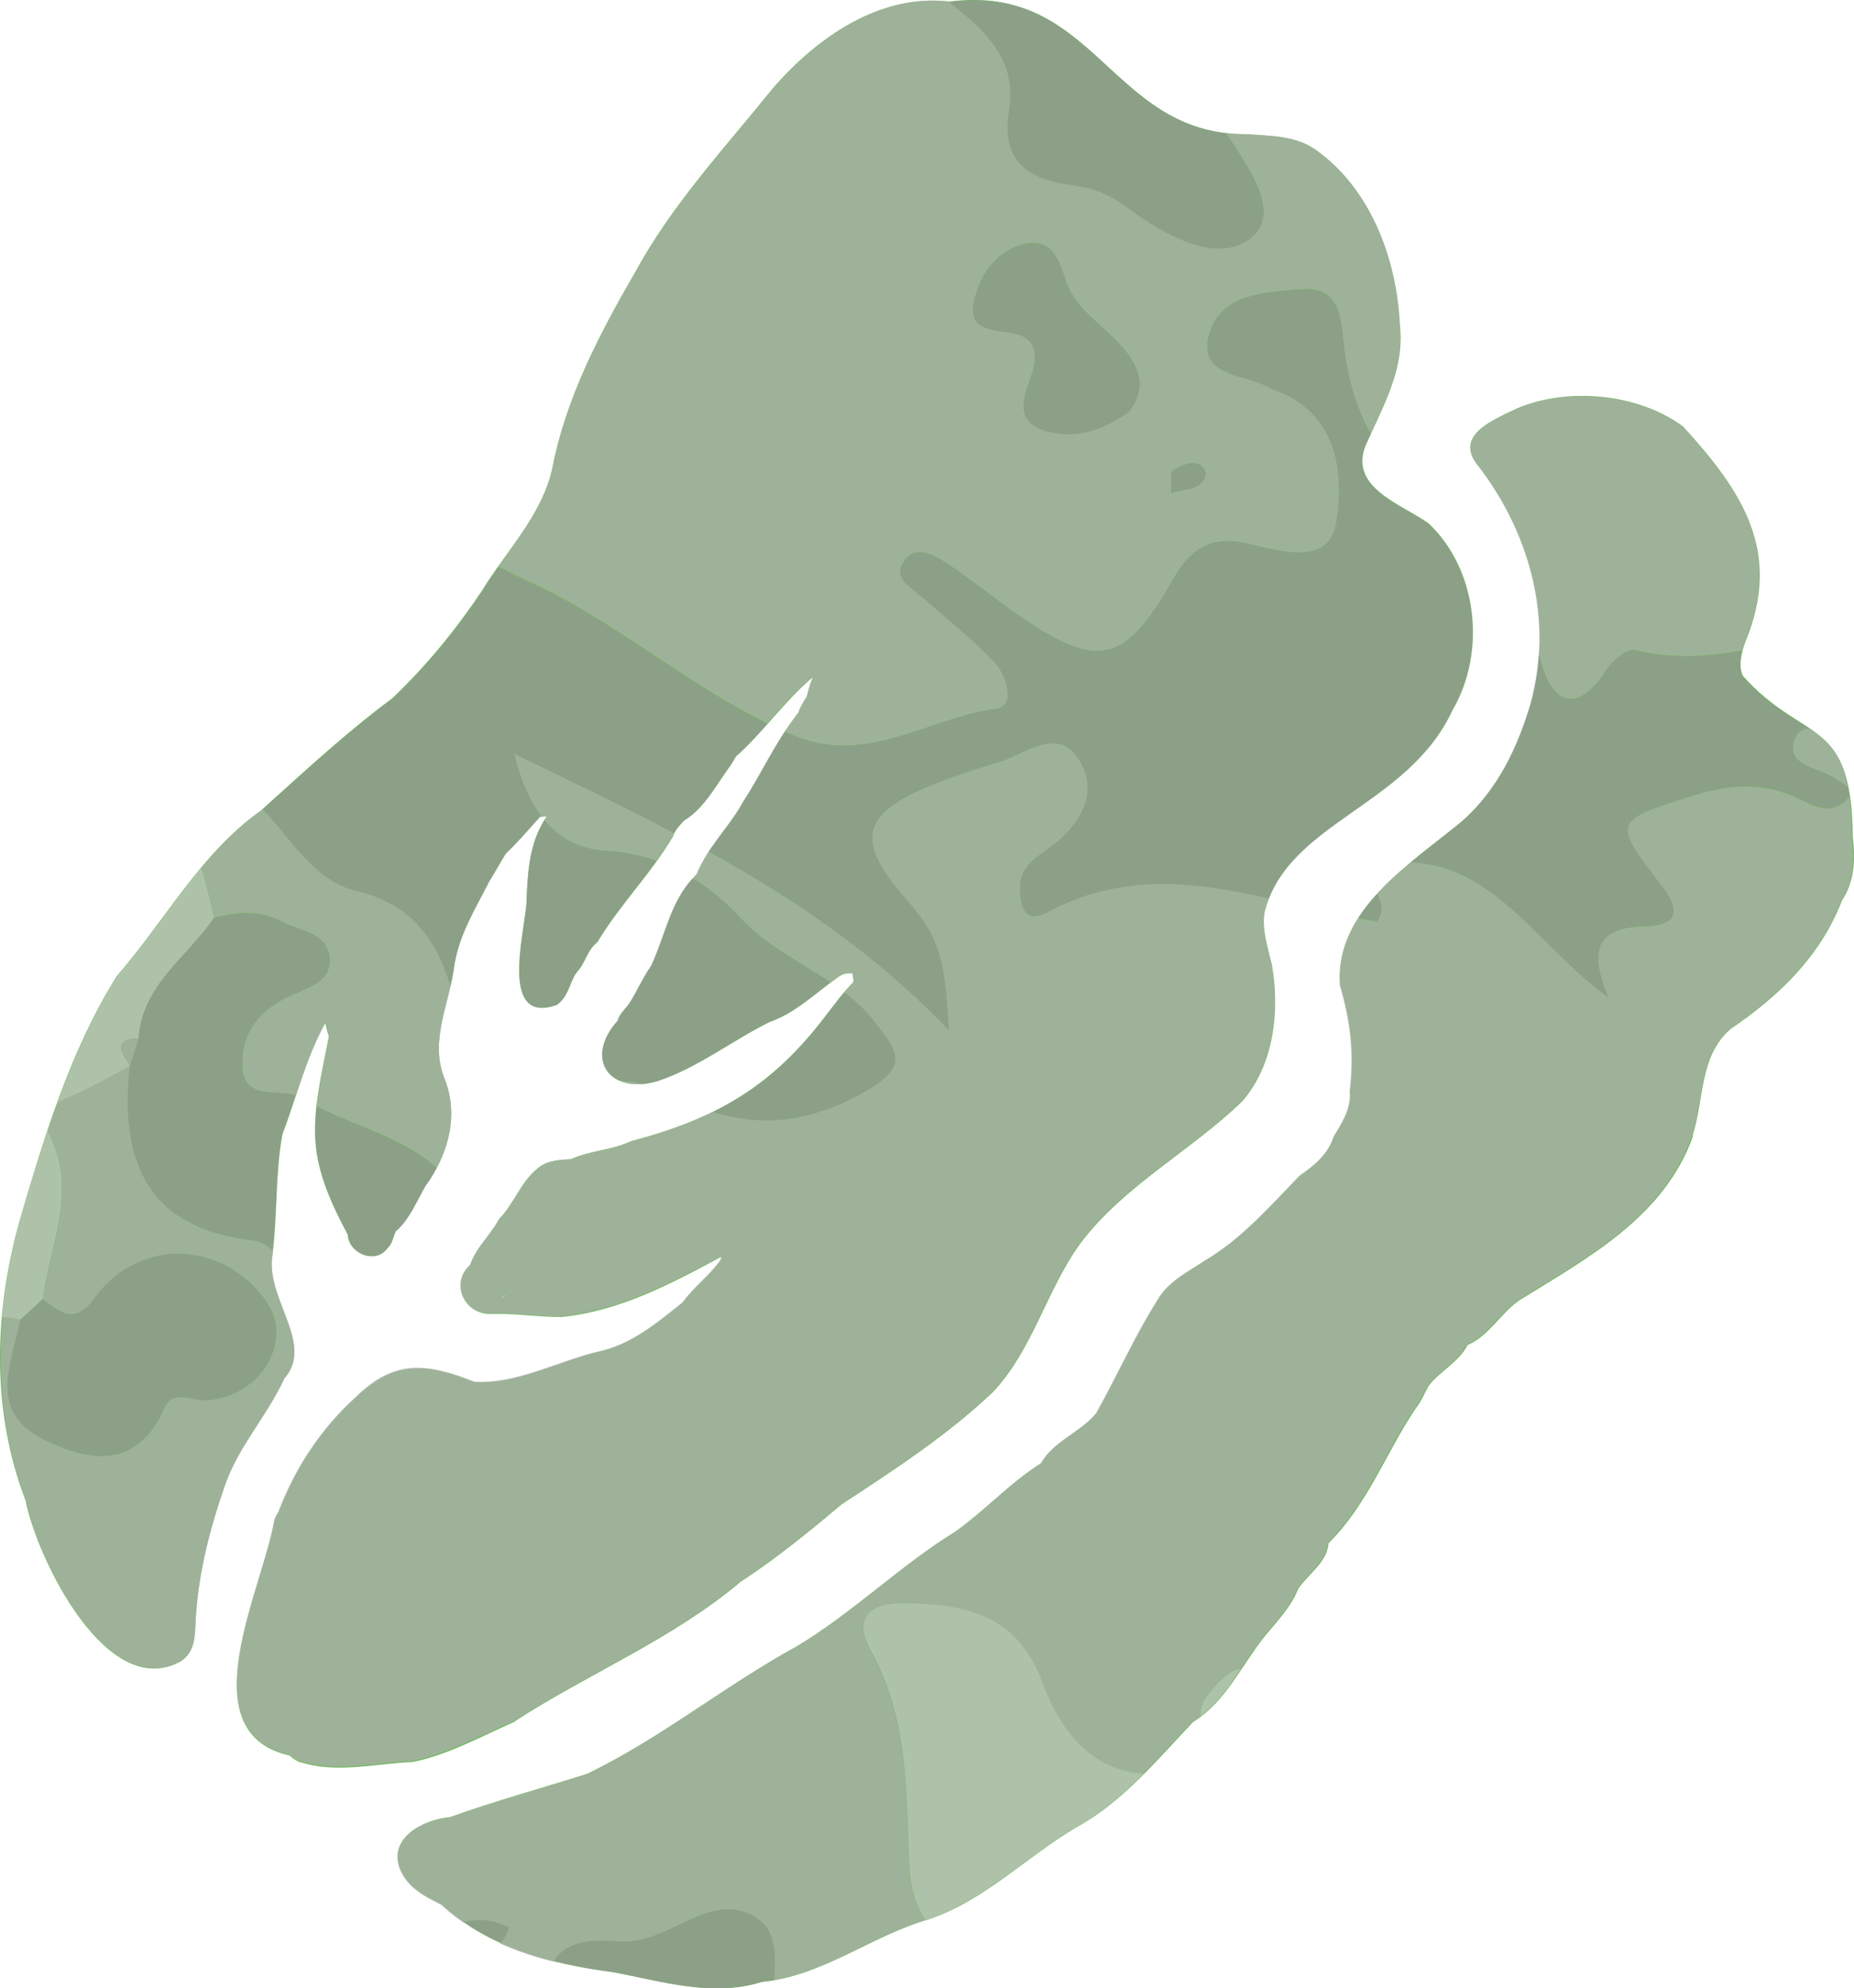 <?xml version="1.0" encoding="UTF-8"?>
<svg xmlns="http://www.w3.org/2000/svg" width="107.61" height="115.42" xmlns:xlink="http://www.w3.org/1999/xlink" viewBox="0 0 107.61 115.42">
  <defs>
    <style>
      .cls-1 {
        mix-blend-mode: overlay;
        opacity: .7;
      }

      .cls-2 {
        isolation: isolate;
      }

      .cls-3, .cls-4, .cls-5, .cls-6, .cls-7, .cls-8 {
        stroke-width: 0px;
      }

      .cls-4 {
        fill: none;
      }

      .cls-5 {
        fill: #74b963;
      }

      .cls-9 {
        clip-path: url(#clippath);
      }

      .cls-6 {
        fill: #c6c6c6;
      }

      .cls-7 {
        fill: #afafaf;
      }

      .cls-8 {
        fill: #959595;
      }
    </style>
    <clipPath id="clippath">
      <rect class="cls-4" x=".02" y=".01" width="107.57" height="115.4"/>
    </clipPath>
  </defs>
  <g class="cls-2">
    <g id="_レイヤー_2" data-name="レイヤー 2">
      <g id="_レイヤー_1-2" data-name="レイヤー 1">
        <path class="cls-3" d="m40.55,50.33s0-.01.01-.02c.02-.05.02-.06-.01.02"/>
        <path class="cls-5" d="m29.89,99.91c4.32-2.79,9.15-4.76,13.1-8.09,2.05-1.34,3.97-2.9,5.84-4.48,3.05-2,6.11-3.99,8.78-6.51,2.35-2.48,3.13-5.95,5.11-8.67,2.55-3.37,6.42-5.35,9.41-8.26,1.82-2.13,2.16-5.23,1.69-7.91-.23-.98-.6-2.07-.42-3.04,1.31-5.22,8.32-6.13,10.9-11.71,1.98-3.37,1.48-8.16-1.38-10.86-1.55-1.12-4.6-2.04-3.67-4.49,1-2.28,2.3-4.43,2-7.04-.18-3.81-1.68-7.88-4.89-10.16-1.2-.83-2.59-.79-3.99-.9-7.94.05-8.72-8.79-17.27-7.7-4.07-.47-7.74,2.13-10.27,5.07-2.78,3.45-5.82,6.7-7.95,10.62-2.09,3.6-4.06,7.37-4.84,11.48-.63,2.71-2.68,4.75-4.08,7.05-1.5,2.24-3.24,4.37-5.2,6.23-2.71,2.01-5.15,4.29-7.65,6.54-3.49,2.48-5.57,6.42-8.34,9.59-2.66,4.27-4.15,9.14-5.56,13.94-1.56,5.41-1.76,11.17.27,16.48.67,3.39,4.74,11.75,9.03,9.34.8-.56.8-1.39.84-2.27.13-2.73.81-5.37,1.7-7.93.81-2.31,2.44-4.02,3.45-6.21,1.73-1.94-.94-4.49-.72-6.92.34-2.39.18-4.89.61-7.24.82-2.16,1.37-4.47,2.49-6.49.06.27.11.54.21.79-1.02,5.06-1.47,6.76,1.09,11.5.04,1.1,1.61,1.76,2.3.81,0,0,0,0,0,0,.31-.3.33-.63.49-.99.78-.66,1.21-1.73,1.71-2.61,1.33-1.82,2-4.13,1.1-6.31-.86-2.18.34-4.38.6-6.56.3-1.8,1.22-3.25,2.01-4.82.13-.19.69-1.18.97-1.63.71-.68,1.32-1.39,1.99-2.14.11,0,.25,0,.38-.02-1.05,1.54-1.1,3.3-1.18,5.1-.14,1.79-1.55,7.02,1.76,5.85.71-.47.75-1.35,1.17-1.9.51-.53.6-1.29,1.2-1.75,1.28-2.16,3.1-3.95,4.38-6.13.13-.37.34-.59.64-.92,1.22-.75,1.87-2.07,2.69-3.19-.01.02.3-.47.32-.53,1.63-1.45,2.84-3.24,4.48-4.62-.16.36-.27.74-.35,1.12-.04.08-.42.63-.48.93-.08.08-.19.21-.07.1-1.23,1.55-2.07,3.43-3.14,5.08-.8,1.47-2.1,2.67-2.7,4.21-.07.06-.2.19-.09.1-1.44,1.44-1.72,3.46-2.55,5.22-.5.69-.82,1.49-1.31,2.24-.16.21-.61.66-.62.92-2,2.22-.52,4.35,2.26,3.55,2.35-.77,4.34-2.36,6.55-3.45,1.49-.52,2.64-1.66,3.9-2.56.25-.18.44-.27.74-.26-.05,0,.07,0,.16,0,0,.28.16.48-.07.62-.52.54-.97,1.18-1.44,1.77-3.13,4.15-6.35,6.03-11.34,7.35-1.12.53-2.4.54-3.5,1.05-.68.04-1.4.06-1.94.54-.99.79-1.35,2.04-2.23,2.93-.5.95-1.36,1.67-1.68,2.68-1.18,1.06-.33,2.89,1.21,2.83,1.38-.04,2.73.19,4.11.18,3.35-.34,6.36-1.93,9.28-3.51-.04.13-.06.23-.04.19-.64.92-1.57,1.57-2.21,2.48-1.5,1.19-2.98,2.46-4.94,2.87-2.35.57-4.7,1.89-7.15,1.75-2.74-1.09-4.65-1.31-6.89.89-2.02,1.82-3.53,4.12-4.5,6.69-.06.04-.24.46-.23.43-.62,3.87-5.09,12.36.9,13.67-.06-.02.19.17.19.17.11.09.24.15.37.21-.07-.04.7.19.42.11,1.99.5,4.14-.04,6.17-.12,2.09-.44,3.99-1.5,5.94-2.36m-2.6-26.49c.04-.06.08-.08,0,0m.17-20.6s0-.03,0-.03c0,0,0,0,0,.03m3.97-5.55s0,.02,0,.02c0-.01,0-.02,0-.02m.27-.13s.04.01.04.04c-.03-.02-.05-.04-.04-.04m17.86,9.38s.04,0,.04.01c0,.01-.02,0-.04-.01m-20.36,18.65s.07-.08.1-.12c-.1.31-.36.4-.1.12m12.8-2.63s0-.02,0-.03c0,0,0,.01,0,.03m-.02.04s0,0,0,.02c-.02.05-.05.08,0-.02m-3,3.58s-.02.02-.03.02l.03-.02Z"/>
        <path class="cls-5" d="m98.24,65.92c.68-2.1.39-4.63,2.21-6.19,2.82-1.92,5.2-4.21,6.46-7.45.74-1.14.79-2.4.63-3.72-.07-7.05-2.8-5.34-6.37-9.32-.29-.54-.08-1.43.15-2.02,2.13-5.19-.18-8.68-3.63-12.46-2.59-1.91-6.61-2.3-9.58-1.08-1.41.68-3.88,1.61-2.22,3.47,2.93,3.87,4.29,8.84,2.98,13.63-.76,2.62-1.97,5.13-4.06,6.93-2.95,2.44-7.36,5.13-7.02,9.48.61,2.09.83,3.94.57,6.14.08,1.03-.42,1.78-.93,2.63-.35,1.07-1.12,1.67-2,2.3-1.73,1.78-3.36,3.67-5.53,4.94-.98.65-2.11,1.21-2.7,2.27-1.33,2.1-2.34,4.4-3.55,6.55-.94,1.14-2.47,1.61-3.21,2.91-1.81,1.14-3.23,2.73-4.98,3.97-3.24,2-5.96,4.72-9.22,6.67-4.17,2.28-7.87,5.33-12.17,7.4-2.65.84-5.33,1.57-7.95,2.51-1.57.14-3.67,1.23-2.85,3.1.46,1.01,1.43,1.52,2.37,1.98,2.76,2.54,6.34,3.45,9.98,3.93,2.82.53,5.76,1.46,8.6.56,3.53-.34,6.39-2.69,9.67-3.63,3.25-1.08,5.72-3.67,8.61-5.36,2.7-1.49,4.65-3.89,6.76-6.11,1.83-1.11,2.78-3.22,4.07-4.87.74-.91,1.58-1.74,2.02-2.85.55-.83,1.69-1.54,1.76-2.65,2.25-2.22,3.33-5.23,5.03-7.78.34-.42.52-.87.77-1.34.67-.88,1.73-1.35,2.27-2.38,1.26-.53,1.9-1.85,3.04-2.62,3.96-2.45,8.38-4.82,10.05-9.52m-33.17,38.17s.02-.02.03-.02c0,0-.01,0-.03.02m20.8-76.97s-.02-.04-.04-.07c-.03-.05-.03-.17.04.07"/>
        <g class="cls-1">
          <g class="cls-9">
            <path class="cls-7" d="m60.78,52.96c-1.39.74-1.59-.5-1.57-1.51.01-1.08.83-1.61,1.63-2.18,1.83-1.3,3.03-3.24,1.77-5.2-1.27-1.99-3.18-.23-4.78.22-1.3.37-2.6.8-3.85,1.32-4.01,1.67-4.34,3.2-1.46,6.5,1.92,2.21,2.31,3.23,2.55,7.68-4.23-4.42-8.93-7.59-13.94-10.36-.27.42-.52.85-.7,1.31-.04.03-.09.08-.12.1,0,0,.02,0,.03,0-.04.04-.09.09-.13.14,1.02.63,1.95,1.43,2.81,2.34,1.48,1.58,3.43,2.51,5.18,3.7.12-.09.24-.18.36-.27.25-.18.45-.28.75-.26v.02s0-.02,0-.02c.03,0,.1,0,.17.02,0,.08.02.16.03.23.03.16.06.3-.1.4-.14.15-.28.3-.41.46.62.48,1.21,1.02,1.71,1.66,1.41,1.81,2.23,2.65-.87,4.3-3.11,1.66-5.77,1.81-8.46.98-1.38.68-2.93,1.23-4.75,1.71-.57.27-1.19.41-1.79.54-.58.13-1.17.26-1.71.51h-.09c-.65.04-1.33.08-1.84.54-.54.43-.91,1.02-1.25,1.58-.29.46-.58.94-.98,1.34-.21.39-.48.75-.74,1.09-.36.47-.73.96-.93,1.53.01-.02.03-.04.04-.04h0s0,0,0,0h0s0,.02-.06.05c0,.01,0,.03-.01.04-.36.33-.56.76-.55,1.21,0,.47.23.91.59,1.21.32.27.72.4,1.16.38.72-.02,1.44.03,2.14.09.64.05,1.31.1,1.96.09,3.43-.35,6.54-2.03,9.29-3.49-.04.15-.05.18-.04.2-.32.46-.72.86-1.11,1.25-.38.38-.77.77-1.1,1.22l-.3.24c-1.38,1.11-2.81,2.25-4.64,2.63-.79.19-1.59.47-2.37.74-1.55.54-3.15,1.1-4.78,1-2.82-1.12-4.66-1.29-6.88.89-1.96,1.77-3.52,4.08-4.5,6.69-.05.03-.22.4-.22.42-.14.88-.49,2.02-.85,3.23-1.04,3.43-2.34,7.7-.06,9.6.47.39,1.07.67,1.81.84,0,0,0,.01.06.06.05.04.13.1.13.1.12.09.26.16.35.2.02-.03.49.12.49.12,1.36.33,2.81.17,4.22.03.62-.07,1.27-.13,1.89-.16,1.58-.34,3.08-1.04,4.53-1.71.46-.21.93-.44,1.4-.64,1.62-1.04,3.33-1.99,4.99-2.9,2.77-1.53,5.63-3.1,8.11-5.19,2.1-1.37,4.05-2.96,5.84-4.48l.09-.06c2.97-1.94,6.04-3.95,8.68-6.45,1.33-1.41,2.17-3.16,2.98-4.85.62-1.3,1.26-2.63,2.12-3.81,1.53-2.02,3.57-3.57,5.55-5.07,1.31-1,2.67-2.03,3.86-3.19,1.6-1.87,2.23-4.82,1.69-7.9-.04-.16-.08-.33-.13-.5-.22-.85-.45-1.73-.29-2.54.07-.28.16-.55.27-.81-4.24-.94-8.5-1.53-12.86.81m-11.23,3.58l-.04-.04h.04s.04.01.04.02v.02s-.01,0-.01,0c0,0-.02,0-.03-.01m-20.46,18.81h-.02s0-.02,0-.02c0-.04.07-.12.12-.17.03-.04.07-.08.1-.12h.02c-.06.18-.16.3-.21.31m12.88-2.86l.02.02s0,.02,0,.04l-.02-.02v-.04Zm-.04.17s0,0,.03-.08v.03c0,.05-.01.05-.03.05m-2.99,3.53s0,0,0,0l.03-.02.02.02s-.02.02-.03.01"/>
            <path class="cls-7" d="m37.34,62.91c-.47-.11-.98-.17-1.47-.22.4.2.9.28,1.47.22"/>
            <path class="cls-7" d="m40.55,50.33s0-.01.01-.02c.02-.05.02-.06-.01.02"/>
            <path class="cls-7" d="m44.53,42c.09-.1.19-.21.28-.31.73-.83,1.49-1.68,2.37-2.39-.15.34-.26.71-.35,1.12,0,.02-.04.06-.07.11-.13.2-.37.58-.42.82-.04.04-.08.09-.11.11,0,0,.02,0,.04-.02-.26.33-.5.67-.73,1.02.17.08.34.16.52.23,4.28,1.78,7.85-1.04,11.76-1.55,1.17-.15.61-1.97-.13-2.75-1.3-1.36-2.8-2.54-4.22-3.78-.6-.52-1.58-1.02-1.08-1.91.63-1.12,1.71-.56,2.48-.06,1.37.88,2.63,1.92,3.95,2.86,4.83,3.43,6.44,3.14,9.25-1.85.99-1.76,2.18-2.59,4.29-2.11,1.92.44,4.8,1.35,5.2-1.2.4-2.53.27-5.83-2.9-7.42-.36-.18-.76-.3-1.12-.49-1.42-.75-4.12-.6-3.33-3.14.69-2.23,3.16-2.31,5.18-2.5,2.36-.22,2.41,1.47,2.6,3.21.2,1.89.7,3.62,1.56,5.17.06-.13.12-.27.19-.41.89-1.92,1.74-3.74,1.49-5.92-.19-4.05-1.76-7.59-4.3-9.7-.19-.16-.39-.31-.58-.45-1.02-.71-2.16-.78-3.37-.86-.2-.01-.41-.03-.61-.04-.42,0-.82-.02-1.2-.07,0,0,.01.02.02.03,1.24,1.94,3.31,4.65,1.33,6.12-1.98,1.47-5.07-.34-7.14-1.88-1.08-.8-2.05-1.1-3.24-1.27-2.49-.34-4.07-1.43-3.56-4.31.42-2.42-.77-4.07-2.58-5.58-.29-.24-.58-.49-.87-.74,0,0-.01,0-.02,0-4.67-.54-8.43,2.95-10.26,5.07-.62.77-1.27,1.54-1.89,2.29-2.17,2.6-4.4,5.28-6.06,8.32-2.05,3.53-4.06,7.36-4.84,11.47-.44,1.88-1.57,3.46-2.67,4.99-.15.21-.31.43-.46.65.64.33,1.28.65,1.93.95,4.71,2.15,8.85,5.78,13.68,8.15m23.53-14.67c.4-.26,1-.52,1.4-.4.64.2.64.86.13,1.23-.37.27-.93.28-1.63.46.03-.63-.08-1.18.09-1.29m-8.76-13.11c1.63-.49,2.13.73,2.51,1.94.51,1.67,1.95,2.54,3.06,3.7,1.08,1.13,1.84,2.39.7,4.02-1.45,1.06-3.14,1.68-4.91,1.13-1.93-.6-1.15-2.11-.74-3.39.41-1.3.05-2.12-1.37-2.32-1.09-.16-2.38-.21-2.01-1.82.35-1.5,1.18-2.79,2.76-3.26"/>
            <path class="cls-7" d="m15.54,53.17c.13.03.25.07.38.12.16.06.32.13.48.22,1.03.55,2.62.64,2.74,2.11.11,1.29-1.18,1.71-2.16,2.13-1.81.77-2.95,2.1-2.91,4.03.04,2.13,1.91,1.43,3.11,1.81.48-1.43.97-2.9,1.73-4.23l.04.16c.05.21.09.43.17.64l-.09.44c-.29,1.43-.52,2.58-.64,3.62,2.32,1.18,4.98,1.8,6.96,3.57.93-1.76,1.1-3.61.43-5.23-.59-1.5-.21-3.03.17-4.52.07-.28.14-.57.21-.86,0-.03-.02-.05-.03-.08-.88-2.74-2.35-4.68-5.44-5.41-2.47-.58-3.74-2.98-5.44-4.73-.04.04-.08.07-.12.11-1.3.92-2.41,2.06-3.43,3.27.27.97.54,1.94.73,2.93,1.05-.27,2.1-.4,3.12-.12"/>
            <path class="cls-7" d="m104.13,43.06c-.39,1.32,1.23,1.49,2.14,1.98.34.19.66.41,1,.65-.3-1.51-.87-2.31-1.63-2.94-.19-.16-.4-.31-.62-.46-.38-.02-.71.15-.89.76"/>
            <path class="cls-7" d="m93.32,38.8c.32-.51,1.15-1.17,1.57-1.07,2.13.53,4.19.39,6.23.03.06-.24.13-.43.17-.54,2.22-5.4-.45-8.97-3.62-12.44-2.52-1.86-6.54-2.32-9.56-1.08-.11.06-.23.11-.36.17-.98.46-2.21,1.04-2.39,1.91-.08.41.08.85.48,1.32,0-.01-.01-.03-.02-.05,0-.02-.03-.08-.01-.09h0s0,0,0,0c0,0,.02.01.03.15.01.01.02.02.03.04,2.47,3.26,3.66,7.04,3.45,10.71,0,.04.02.09.03.13.43,2.21,1.86,4.08,3.95.81"/>
            <path class="cls-7" d="m35.85,112.71c2.73.24,4.91-2.54,7.34-1.71,1.95.67,1.82,2.29,1.74,3.94,1.8-.32,3.44-1.12,5.04-1.9,1.2-.58,2.43-1.18,3.71-1.57-.61-.91-.89-2.09-.94-3.41-.16-4.18-.05-8.38-2.22-12.24-1-1.79-.19-2.76,1.92-2.74,3.59.03,6.59.63,8.07,4.65,1.13,3.07,3.03,5.04,5.86,5.23.61-.61,1.19-1.24,1.76-1.86.36-.39.71-.77,1.08-1.15.15-.09.3-.19.44-.3-.02-.39.08-.79.4-1.2.48-.61,1.1-1.36,1.78-1.53.06-.02.12-.03.18-.03.06-.09.13-.19.19-.28.34-.51.7-1.05,1.07-1.53.15-.19.31-.38.47-.56.59-.69,1.2-1.41,1.55-2.29.18-.27.42-.53.67-.8.51-.54,1.04-1.1,1.09-1.86,1.46-1.44,2.44-3.23,3.39-4.98.51-.94,1.04-1.91,1.64-2.8.26-.33.43-.67.61-1.03.05-.1.1-.21.16-.31.28-.37.64-.67.99-.97.48-.4.97-.82,1.29-1.42.72-.31,1.22-.85,1.76-1.44.39-.42.79-.85,1.27-1.18.32-.2.64-.39.96-.59,3.71-2.26,7.55-4.6,9.08-8.92.22-.66.34-1.38.45-2.07.25-1.5.51-3.05,1.76-4.13,3.3-2.25,5.35-4.61,6.45-7.44.81-1.24.76-2.63.63-3.71-.01-.92-.07-1.68-.16-2.33-1.01,1.24-2.14.48-3.04.07-2.14-.98-4.13-.75-6.3-.05-4.34,1.4-4.46,1.45-1.58,5.14,1.17,1.5.92,2.3-.87,2.36-2.58.07-3.5,1.06-2.22,4.1-3.96-2.86-6.48-7.6-11.43-7.82-.7.58-1.37,1.18-1.97,1.83.22.52.39,1.07-.02,1.62-.36-.06-.73-.12-1.09-.19-.73,1.15-1.16,2.43-1.05,3.9.65,2.2.82,4.04.57,6.14.08.97-.37,1.7-.84,2.48l-.09.15c-.34,1.04-1.08,1.64-2.01,2.3-.27.27-.53.55-.79.83-1.43,1.49-2.9,3.04-4.74,4.11-.17.12-.35.23-.54.34-.83.52-1.68,1.06-2.16,1.92-.81,1.28-1.51,2.65-2.19,3.98-.44.85-.89,1.73-1.36,2.58-.41.5-.95.88-1.46,1.24-.66.46-1.34.94-1.75,1.67-1.01.64-1.91,1.42-2.79,2.19-.7.61-1.42,1.24-2.19,1.79-1.58.98-3.05,2.14-4.48,3.26-1.51,1.18-3.06,2.41-4.73,3.41-1.84,1-3.61,2.18-5.33,3.31-2.18,1.44-4.44,2.94-6.85,4.09-.94.3-1.9.59-2.82.87-1.69.51-3.44,1.04-5.13,1.64-.98.08-2.27.57-2.79,1.45-.29.49-.31,1.04-.05,1.64.18.4.45.74.82,1.05.45.38,1.01.66,1.54.92.15.14.3.27.45.4h0c.28.23.56.44.85.64.16-.04.32-.08.49-.1.22-.03.44-.04.66-.02.23.02.46.06.7.13s.49.17.74.3c-.09.4-.26.68-.47.9,1.02.46,2.08.8,3.11,1.06.72-1.26,2.35-1.26,3.68-1.15"/>
            <path class="cls-7" d="m31.43,47.4c.09,0,.2,0,.3,0-.05.07-.09.14-.14.21.92,1.1,2.11,1.69,3.63,1.78,1.04.06,1.99.26,2.88.57.33-.46.65-.93.93-1.42.03-.07.05-.14.09-.2-3.01-1.58-6.11-3.06-9.29-4.61.38,1.54.91,2.76,1.6,3.66m.3-.27s.02.02,0,.05c-.02-.01-.03-.02-.04-.03v-.02s0,0,0,0c.01,0,.03,0,.04,0m-.3.17v-.03s0,0,0,0c0,.01,0,.02,0,.04"/>
            <path class="cls-7" d="m7.55,61.88c-1.05.54-2.06,1.15-3.13,1.63-.15.07-.31.13-.46.2-.25.1-.46.21-.64.34-.19.53-.38,1.06-.55,1.58.03.08.07.17.11.26.26.51.44,1.02.55,1.52.63,2.72-.59,5.34-.94,8.02.94.64,1.7,1.46,2.77.22.07-.08.14-.17.22-.28,2.59-3.57,7.48-3.39,10,.2,1.56,2.22-.28,5.46-3.4,5.71-.89.07-2.02-.66-2.52.44-1.66,3.71-4.52,3.11-7.13,1.77-3.1-1.58-1.76-4.4-1.22-6.88-.38-.09-.74-.13-1.07-.13-.32,3.77.13,7.36,1.37,10.6.46,2.33,2.39,6.63,4.81,8.64,1.45,1.21,2.87,1.44,4.2.69.75-.53.79-1.31.83-2.13v-.12c.12-2.41.66-4.93,1.71-7.94.45-1.3,1.19-2.43,1.89-3.52.55-.85,1.12-1.73,1.56-2.69,1.02-1.15.5-2.5-.05-3.94-.37-.98-.76-1.98-.67-2.97.03-.17.04-.35.06-.52-.36-.27-.71-.52-1.1-.56-6.24-.7-7.78-4.64-7.19-10.13"/>
            <path class="cls-7" d="m17.4,102.29s-.02-.01-.04-.02c0,0,.02,0,.04.02"/>
            <path class="cls-8" d="m79.95,51.86c-.42.46-.8.93-1.12,1.43.36.07.73.13,1.09.19.42-.55.25-1.1.02-1.62"/>
            <path class="cls-8" d="m93.34,57.85c-1.28-3.04-.36-4.02,2.22-4.1,1.79-.05,2.04-.85.87-2.36-2.87-3.69-2.75-3.74,1.58-5.14,2.17-.7,4.16-.94,6.3.05.9.42,2.03,1.17,3.04-.07-.03-.19-.06-.37-.1-.54-.34-.24-.66-.47-1-.65-.9-.5-2.53-.66-2.14-1.98.18-.61.51-.78.89-.76-.21-.15-.44-.29-.67-.43-.57-.36-1.21-.77-1.89-1.33-.47-.39-.9-.8-1.32-1.27-.23-.43-.14-1.03-.03-1.49-2.04.36-4.1.5-6.23-.03-.42-.1-1.25.56-1.57,1.07-2.09,3.27-3.52,1.4-3.95-.81,0-.04-.02-.09-.03-.13-.06.99-.21,1.97-.47,2.93-.9,3.08-2.23,5.35-4.07,6.94-.42.34-.86.69-1.32,1.05-.52.4-1.05.82-1.56,1.25,4.95.23,7.46,4.96,11.43,7.82"/>
            <path class="cls-8" d="m49.84,63.56c3.1-1.65,2.28-2.5.87-4.3-.5-.64-1.08-1.18-1.71-1.66-.23.27-.45.55-.66.83-.12.16-.25.32-.37.48-1.95,2.6-3.95,4.34-6.59,5.64,2.69.82,5.34.67,8.46-.98"/>
            <path class="cls-8" d="m58.57,6.43c-.5,2.88,1.08,3.97,3.56,4.31,1.2.16,2.16.46,3.24,1.27,2.07,1.54,5.16,3.35,7.14,1.88,1.99-1.47-.09-4.18-1.33-6.12,0,0-.01-.02-.02-.03-2.36-.28-4-1.39-5.32-2.48-.53-.44-1.06-.92-1.56-1.39-.5-.46-1.02-.94-1.55-1.38-1.82-1.51-3.99-2.84-7.62-2.38.29.25.58.5.87.74,1.81,1.51,3,3.16,2.58,5.58"/>
            <path class="cls-8" d="m31.6,47.61c-.9,1.46-.97,3.07-1.04,4.78v.11c-.03.3-.09.69-.15,1.13-.24,1.64-.58,3.89.31,4.62.36.3.89.32,1.58.08.44-.29.62-.74.8-1.17.11-.27.21-.52.37-.73.23-.24.37-.52.51-.8.17-.34.35-.7.68-.95.63-1.06,1.41-2.06,2.16-3.02.43-.55.87-1.11,1.28-1.69-.89-.31-1.84-.51-2.88-.57-1.52-.09-2.71-.68-3.63-1.79"/>
            <path class="cls-8" d="m75.4,16.8c-2.02.19-4.49.27-5.18,2.5-.79,2.54,1.91,2.39,3.32,3.14.36.19.76.31,1.12.49,3.17,1.59,3.3,4.89,2.9,7.42-.4,2.55-3.29,1.64-5.2,1.2-2.11-.48-3.3.35-4.29,2.11-2.81,4.98-4.42,5.28-9.25,1.85-1.33-.94-2.59-1.98-3.95-2.86-.77-.5-1.85-1.06-2.48.06-.5.89.48,1.39,1.08,1.91,1.42,1.25,2.92,2.42,4.22,3.78.74.78,1.29,2.6.13,2.75-3.91.5-7.48,3.33-11.76,1.55-.17-.07-.35-.15-.52-.23-.44.67-.84,1.38-1.23,2.07-.37.66-.76,1.35-1.18,1.99-.34.63-.77,1.21-1.2,1.78-.27.37-.55.74-.8,1.12,5.01,2.77,9.71,5.95,13.94,10.36-.24-4.45-.63-5.48-2.55-7.68-2.88-3.31-2.55-4.83,1.46-6.5,1.25-.52,2.55-.95,3.85-1.32,1.59-.45,3.51-2.21,4.78-.22,1.26,1.96.06,3.9-1.77,5.2-.8.57-1.61,1.1-1.63,2.18-.01,1,.19,2.25,1.57,1.51,4.36-2.34,8.62-1.76,12.86-.81.88-2.21,2.85-3.61,4.93-5.07,2.19-1.54,4.45-3.14,5.7-5.83,2.02-3.44,1.42-8.2-1.37-10.84-.34-.24-.74-.48-1.17-.72-.58-.33-1.17-.67-1.66-1.08-.97-.8-1.24-1.66-.84-2.7.11-.24.22-.48.33-.71-.86-1.55-1.35-3.27-1.56-5.17-.19-1.74-.25-3.43-2.6-3.21"/>
            <path class="cls-8" d="m20.67,51.71c3.09.73,4.57,2.67,5.44,5.41,0,.03.02.05.03.08.09-.4.17-.8.22-1.19.24-1.45.87-2.64,1.54-3.9.16-.3.32-.61.48-.92.06-.1.23-.38.42-.71.19-.33.41-.69.55-.92.61-.59,1.15-1.2,1.73-1.85l.27-.3s.06,0,.09,0c-.69-.9-1.22-2.12-1.6-3.66,3.18,1.55,6.29,3.03,9.29,4.61.13-.26.3-.45.53-.7l.02-.02c.92-.56,1.52-1.46,2.1-2.34.19-.28.38-.58.59-.83,0,0,0,0,0,0,0,0,0,0,0,0,0,0,.01-.02.02-.03.24-.37.29-.48.3-.51.67-.59,1.27-1.25,1.85-1.91-4.83-2.37-8.97-6-13.68-8.15-.65-.3-1.3-.62-1.93-.95-.33.46-.65.93-.94,1.41-1.58,2.36-3.34,4.46-5.21,6.23-2.28,1.69-4.41,3.61-6.46,5.46-.36.32-.71.65-1.07.97,1.7,1.74,2.96,4.14,5.44,4.73m6.81,1.08s0,.02,0,.04v-.02s-.02-.01-.02-.01h.03Z"/>
            <path class="cls-8" d="m27.46,52.8h0s0,0,0,0Z"/>
            <path class="cls-8" d="m43.01,53.32c-.86-.92-1.78-1.71-2.81-2.34-.89.95-1.31,2.16-1.73,3.33-.21.58-.42,1.19-.69,1.76-.27.38-.48.78-.71,1.2-.18.34-.37.7-.59,1.04-.04.04-.08.1-.14.16-.2.23-.47.55-.48.76-.64.71-.96,1.46-.91,2.13.03.45.23.83.56,1.11.11.09.23.16.36.23.49.04.99.11,1.46.22.25-.03.5-.08.77-.15,1.46-.48,2.81-1.29,4.11-2.07.79-.48,1.61-.97,2.44-1.38,1.09-.38,2-1.1,2.89-1.79.21-.17.43-.34.65-.5-1.75-1.19-3.71-2.11-5.18-3.7"/>
            <path class="cls-6" d="m2.48,75.42c.35-2.67,1.56-5.29.94-8.02-.11-.5-.3-1.01-.55-1.53-.04-.09-.08-.17-.11-.26-.58,1.74-1.08,3.44-1.54,4.99-.57,1.99-.93,3.95-1.1,5.87.33,0,.69.04,1.07.13.43-.4.86-.79,1.29-1.19"/>
            <path class="cls-6" d="m9.42,53.31c-.84,1.14-1.71,2.31-2.64,3.37-1.44,2.31-2.55,4.86-3.46,7.37.18-.12.39-.24.64-.34.16-.06.31-.13.46-.2,1.07-.48,2.09-1.09,3.13-1.63h0c-.3-.51-.73-1.05-.43-1.36.03-.03.06-.06.1-.08.16-.1.43-.16.84-.18.22-3.1,2.83-4.7,4.36-6.97h0c-.19-.99-.46-1.96-.73-2.93-.8.95-1.54,1.96-2.27,2.94"/>
            <path class="cls-8" d="m44.2,115.03c.25-.02.5-.06.74-.1.07-1.64.21-3.27-1.74-3.94-2.43-.83-4.62,1.95-7.35,1.71-1.33-.12-2.97-.11-3.68,1.15,1.2.3,2.37.49,3.43.63.48.09.98.2,1.46.3,2.35.5,4.78,1.01,7.14.26"/>
            <path class="cls-6" d="m70.07,98.44c-.32.41-.42.81-.4,1.2.96-.73,1.68-1.74,2.36-2.76-.06,0-.12.02-.18.03-.68.17-1.3.91-1.78,1.53"/>
            <path class="cls-6" d="m60.53,97.72c-1.48-4.01-4.47-4.62-8.07-4.65-2.12-.02-2.93.95-1.92,2.74,2.16,3.86,2.06,8.07,2.22,12.24.05,1.32.33,2.5.94,3.41.06-.02.12-.04.17-.05,2.06-.69,3.83-2,5.54-3.26.99-.73,2.01-1.48,3.06-2.1,1.48-.81,2.74-1.91,3.92-3.09-2.83-.19-4.72-2.16-5.86-5.23m4.56,6.35h.01,0s0,.02-.04.04l-.02-.02s.03-.02.04-.02"/>
            <path class="cls-8" d="m14.06,61.78c-.03-1.94,1.1-3.26,2.91-4.03.98-.42,2.27-.84,2.16-2.13-.12-1.48-1.7-1.56-2.74-2.11-.16-.08-.32-.16-.48-.22-.12-.05-.25-.09-.38-.12-1.02-.27-2.07-.14-3.12.12-1.54,2.27-4.15,3.87-4.37,6.97-.17.54-.34,1.08-.51,1.61,0,0,0,0,0,0-.59,5.5.95,9.44,7.19,10.13.39.04.74.29,1.1.56.11-.94.15-1.89.2-2.82.06-1.29.12-2.63.35-3.9.27-.7.51-1.43.74-2.13.01-.04.03-.08.04-.13-1.2-.38-3.07.32-3.11-1.81"/>
            <path class="cls-8" d="m18.38,64.23c-.27,2.4.08,4.23,1.82,7.44.01.35.18.67.47.91.3.25.7.38,1.06.33.3-.04.56-.19.74-.44.22-.21.29-.44.37-.68.03-.1.07-.2.12-.31.6-.5.98-1.24,1.36-1.95.12-.22.23-.44.35-.65.26-.35.48-.71.67-1.07-1.98-1.77-4.64-2.39-6.96-3.57"/>
            <path class="cls-8" d="m2.48,75.42c-.43.4-.86.79-1.29,1.19-.54,2.48-1.88,5.3,1.22,6.88,2.62,1.33,5.48,1.93,7.13-1.77.49-1.1,1.63-.37,2.52-.44,3.12-.26,4.96-3.49,3.4-5.71-2.51-3.59-7.4-3.77-9.99-.2-.07.1-.15.19-.22.28-1.07,1.24-1.83.42-2.77-.22"/>
            <path class="cls-8" d="m58.55,19.3c1.42.2,1.78,1.03,1.37,2.32-.41,1.27-1.19,2.78.74,3.39,1.77.55,3.46-.07,4.91-1.13,1.14-1.62.38-2.89-.7-4.02-1.11-1.16-2.55-2.03-3.06-3.7-.37-1.22-.88-2.43-2.51-1.94-1.58.47-2.41,1.75-2.76,3.26-.37,1.62.92,1.67,2.01,1.82"/>
            <path class="cls-8" d="m29.53,111.89c-.26-.13-.5-.23-.75-.3-.24-.07-.47-.11-.7-.13-.23-.02-.45,0-.66.02-.16.02-.33.06-.49.1.68.47,1.4.87,2.13,1.2.21-.22.38-.5.47-.9"/>
            <path class="cls-8" d="m69.6,28.15c.51-.37.51-1.03-.13-1.23-.4-.12-1,.14-1.4.4-.17.11-.06.66-.09,1.29.7-.18,1.26-.19,1.63-.46"/>
            <path class="cls-7" d="m8.05,60.26c-.42.02-.68.08-.84.18-.04.02-.07.05-.1.08-.3.31.14.86.43,1.36.17-.54.34-1.08.51-1.61"/>
          </g>
        </g>
      </g>
    </g>
  </g>
</svg>